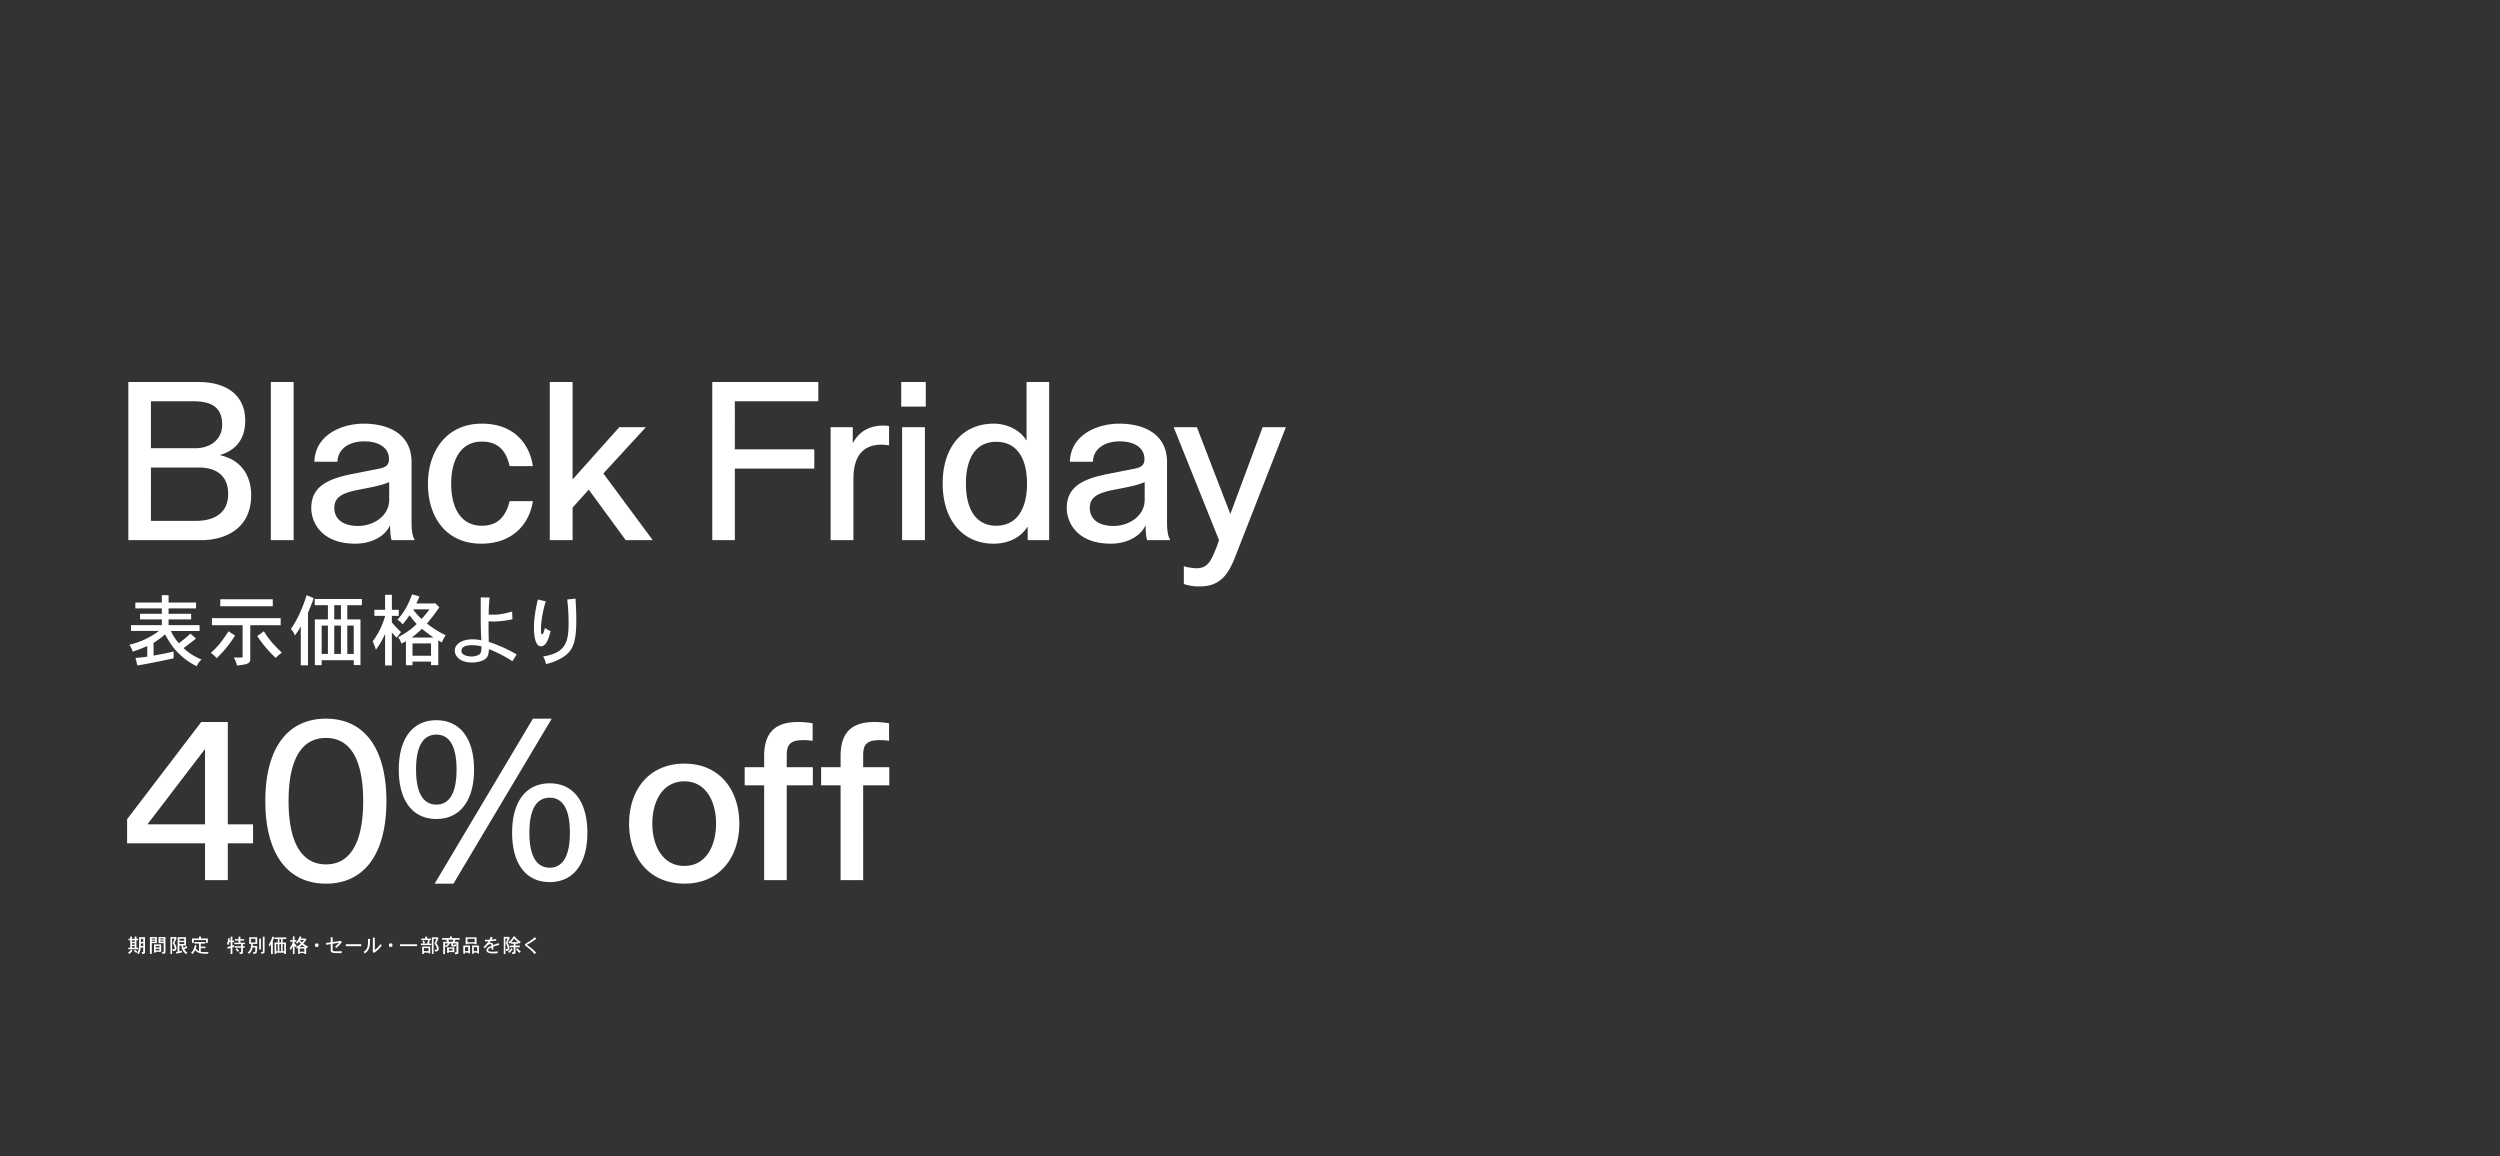 <svg id="DESK_J04293_Black_Friday_Main_DESK_copy_JP.svg" data-name="DESK/J04293_Black_Friday_Main_DESK_copy_JP.svg" xmlns="http://www.w3.org/2000/svg" width="1440" height="666" viewBox="0 0 1440 666">
  <rect x="0" y="0" width="1440" height="666" fill="#333333" stroke="none"/>
  <defs>
    <style>
      .cls-1 {
        fill: none;
      }

      .cls-2 {
        fill: #fff;
        fill-rule: evenodd;
      }
    </style>
  </defs>
  <rect id="copy_base" class="cls-1" width="1440" height="666"/>
  <path id="期間限定_特別価格_セール_一部商品を除く" data-name="期間限定  特別価格・セール・一部商品を除く" class="cls-2" d="M1473.62,678.323v0.833H1472v-0.833h1.62Zm-2.61-3.86V675.7h-1.02v0.912h1.02v4.276h-1.07v0.889h5.61v-0.889h-0.97v-4.276h0.94V675.7h-0.94v-1.238h-0.96V675.7H1472v-1.238h-0.99Zm2.61,2.15v0.9H1472v-0.9h1.62Zm0,3.342v0.934H1472v-0.934h1.62Zm4.88-4.164v1.722h-1.38v-1.722h1.38Zm0,2.611v1.474h-1.38V678.4h1.38Zm-2.36-3.556v4.513a8.462,8.462,0,0,1-1.16,4.636,4.874,4.874,0,0,1,.89.653,9.752,9.752,0,0,0,1.19-3.871h1.44v2.509a0.134,0.134,0,0,1-.15.146h-0.85a4.652,4.652,0,0,1,.43,1.1c1.33-.2,1.58-0.315,1.58-0.945v-8.744h-3.37Zm-4.63,7.135a9.373,9.373,0,0,1-1.8,1.8,2.367,2.367,0,0,1,.73.754,12.588,12.588,0,0,0,1.91-1.935Zm1.62,0.7a7.912,7.912,0,0,0,1.43,1.216c0.21-.27.38-0.473,0.58-0.72-0.56-.428-0.97-0.788-1.37-1.148Zm17.12-7.123v0.585h-1.94v-0.585h1.94Zm0,1.26V677.4h-1.94v-0.585h1.94Zm-2.93-2.082v3.511h2.93v4.986a0.191,0.191,0,0,1-.18.2h-0.93a2.637,2.637,0,0,1,.43,1c1.29-.112,1.73-0.2,1.73-1.047v-8.654h-3.98Zm-1.95.833v0.585h-1.95v-0.585h1.95Zm0,1.26v0.6h-1.95v-0.6h1.95Zm-3.02-2.082v9.7h1.07v-6.189h2.93v-3.512h-4Zm5.49,5.121v0.855h-2.17v-0.855h2.17Zm0,1.632v0.878h-2.17V681.5h2.17Zm-3.14-2.51v4.749h0.97V683.23h3.16v-4.243h-4.13Zm13.61-4.152v8.339c-0.27.033-.61,0.1-0.93,0.157l0.2,0.979,1.84-.4c0.28-.067.63-0.146,1.38-0.315l0.01-.945c-0.45.09-.97,0.2-1.48,0.3v-3.332h1.21a6.412,6.412,0,0,0,2.72,5.031,1.667,1.667,0,0,1,.74-0.923,5.288,5.288,0,0,1-1.84-1.846c0.25-.168,1.52-0.967,1.8-1.147l-0.64-.878c-0.25.18-1.34,1-1.56,1.17a4.293,4.293,0,0,1-.33-1.407h1.69v-4.782h-4.81Zm3.8,0.9v1.114h-2.78v-1.114h2.78Zm0,1.913v1.114h-2.78v-1.114h2.78Zm-5.12-2.9h-2.82V684.5h0.95v-8.9h1.39c-0.14.473-.21,0.675-1.01,2.723a6.2,6.2,0,0,1,1.13,2.859,0.427,0.427,0,0,1-.49.529h-0.86a4.2,4.2,0,0,1,.4,1.147c1.35-.146,1.98-0.675,1.98-1.721a5.428,5.428,0,0,0-1.2-2.881c0.13-.315,1.01-2.319,1.31-2.96l-0.64-.641Zm13.63-.3v1.114h-4.04V678.1h1.05v-1.609h7.03V678.1h1.06v-2.543h-3.97v-1.114h-1.13Zm-2.64,3.162v0.912h2.67v4.321a4.869,4.869,0,0,1-1.89-1.542c0.25-.81.3-0.934,0.5-1.722l-1.02-.191c-0.53,2.521-1.24,3.568-2.2,4.445a3.721,3.721,0,0,1,.8.721,6.932,6.932,0,0,0,1.54-2.308,5.279,5.279,0,0,0,2.76,1.767,15.485,15.485,0,0,0,4.58.338,4.114,4.114,0,0,1,.47-1c-0.7.045-.76,0.045-2.26,0.045a7.86,7.86,0,0,1-2.28-.213v-2.06h2.69v-0.889h-2.69v-1.71h2.65V677.6h-6.32Zm25.45-3.106v1.418h-2.06v0.878h2.06V678h-2.5v0.833h3.96v1.181h-3.71v0.867h3.71v2.408a0.157,0.157,0,0,1-.16.18h-1a2.289,2.289,0,0,1,.44,1.036c1.63,0,1.73-.327,1.73-0.822v-2.8h1.05v-0.867h-1.05V678.83h1.18V678h-2.62v-1.2h2.16v-0.878h-2.16V674.5h-1.03Zm-4.59,0v2.3h-0.63c0.05-.383.13-0.867,0.2-1.283l-0.96-.2a17.044,17.044,0,0,1-.68,3.511,2.725,2.725,0,0,1,.9.507,14.48,14.48,0,0,0,.38-1.677h0.79v2.33l-1.95.506,0.32,1.035c0.52-.18,1.12-0.382,1.63-0.529v3.5h1.01v-3.849c0.33-.1.7-0.225,1-0.337v-0.99c-0.34.123-.67,0.258-1,0.371v-2.037h1.02v-0.855h-1.02v-2.3h-1.01Zm2.83,7.247a18.4,18.4,0,0,1,1.23,1.5l0.79-.563a14.93,14.93,0,0,0-1.29-1.519Zm11.45-6.009v2.116h-2.62v-2.116h2.62Zm-3.58-.889v3.837h1.1c-0.04,2.352-.33,3.613-1.91,4.918a3.159,3.159,0,0,1,.69.833,5.823,5.823,0,0,0,2.06-3.691h1.62a18.793,18.793,0,0,1-.18,2.476,0.226,0.226,0,0,1-.27.191h-0.92a3.269,3.269,0,0,1,.24,1.137c1.28-.237,1.77-0.428,1.94-1.07a22.644,22.644,0,0,0,.25-3.623h-2.56c0.03-.372.06-0.8,0.06-1.171h2.49v-3.837h-4.61Zm7.83-.293v8.621c0,0.112-.03.18-0.15,0.18h-1.02a3.6,3.6,0,0,1,.33.99c1.39-.124,1.86-0.27,1.86-1.114v-8.677h-1.02Zm-2.07,1.081v6.257h0.98v-6.257h-0.98Zm12.58,3.162v4.085h-0.96V678.8h0.96Zm-3.78-3.826v0.889h1.9v2.048h-1.87v6.583h0.97v-0.709h4.63v0.7h0.97v-6.572h-1.91v-2.048h2.11V674.97h-6.8Zm3.78,0.889v2.048h-0.96v-2.048h0.96ZM1556,678.8v4.085h-0.9V678.8h0.9Zm3.73,0v4.085h-0.94V678.8h0.94Zm-6.59-1.846a17.083,17.083,0,0,0,.81-2.115l-1.01-.417a17.785,17.785,0,0,1-2.27,4.884,2.465,2.465,0,0,1,.58.923,11.208,11.208,0,0,0,.85-1.317v5.616h1.04V676.95Zm18.16,4.412v1.778h-2.67v-1.778h2.67Zm-2.11-5.751c0.19-.394.34-0.743,0.45-1.013l-1.07-.3a9.961,9.961,0,0,1-2.11,3.658,2.689,2.689,0,0,1,.75.675,15.982,15.982,0,0,0,1-1.317,15.275,15.275,0,0,0,1.03,1.261,11.243,11.243,0,0,1-2.66,1.9,3.761,3.761,0,0,1,.47.911c0.2-.09.39-0.2,0.64-0.337V684.5h0.94v-0.518h2.67v0.506h1.05v-3.578a4.375,4.375,0,0,0,.52.315,4.467,4.467,0,0,1,.54-1.036,14.9,14.9,0,0,1-2.69-1.688c0.47-.6.7-0.866,0.91-1.125,0.13-.18.73-1.024,0.87-1.216l-0.63-.607-0.19.056h-2.49Zm1.89,0.844a13.909,13.909,0,0,1-1.14,1.384,7.209,7.209,0,0,1-1.22-1.384h2.36Zm-2.57,4.063a12.3,12.3,0,0,0,1.47-1.249c0.55,0.427,1.12.855,1.66,1.249h-3.13Zm-3.82-6.156v2.161h-1.55V677.4h1.56a11.164,11.164,0,0,1-1.81,3.692,5.217,5.217,0,0,1,.47,1.181,11.858,11.858,0,0,0,1.33-2.284v4.546h0.97v-4.749c0.26,0.3.47,0.529,0.7,0.754,0.26-.349.44-0.574,0.62-0.81a17.574,17.574,0,0,1-1.32-1.384V677.4h0.99v-0.877h-0.99v-2.161h-0.97Zm13.16,4.062-0.38.383v1.215l0.36,0.361h1.22l0.39-.361v-1.2l-0.38-.394h-1.21Zm8.64-3.578v2.926c-0.87.135-1.88,0.281-2.74,0.382l0.16,1.047c0.83-.135,1.76-0.281,2.58-0.4v3.736c0,1.418,1.73,1.463,4.79,1.463,0.8,0,1.14-.011,1.51-0.045v-1.114c-0.96.079-1.62,0.09-2.35,0.09a16.127,16.127,0,0,1-2.22-.09c-0.61-.09-0.61-0.281-0.61-0.8v-3.432c1.15-.181,2.41-0.383,3.64-0.552a17.98,17.98,0,0,1-2.24,2.206l0.72,0.8a31.616,31.616,0,0,0,3.2-3.365l-0.76-.833-0.28.135-2.12.315c-0.57.079-1.14,0.158-2.16,0.3v-2.768h-1.12Zm8.69,4.017v1.126h8.91v-1.126h-8.91Zm15.59-3.792v7.855l-0.16.169,0.72,0.81a16.7,16.7,0,0,0,4.59-4.4,7.951,7.951,0,0,1-.79-0.687,13.636,13.636,0,0,1-3.26,3.365v-7.112h-1.1Zm-2.79.743c0,4.04-.04,5.863-2.59,7.461a3.087,3.087,0,0,1,.71.934,6.526,6.526,0,0,0,2.47-3.061c0.48-1.294.51-2.757,0.57-5.334h-1.16Zm12.45,2.61-0.38.383v1.215l0.36,0.361h1.23l0.38-.361v-1.2l-0.37-.394h-1.22Zm5.96,0.484v1.07h9.81v-1.07h-9.81Zm16.46,2.172v1.767h-2.69V681.08h2.69Zm-3.67,3.376h0.98v-0.731h2.69v0.416h0.95v-3.95h-4.62v4.265Zm1.78-9.97V675.6h-2.27v0.866h3.92c-0.17.653-.38,1.351-0.57,1.992h-2.01l0.73-.326a8.5,8.5,0,0,0-.6-1.486l-0.86.315a10.147,10.147,0,0,1,.56,1.5h-1.36v0.923h5.93v-0.923H1643c0.21-.54.42-1.069,0.64-1.665l-0.74-.327h1.27V675.6H1642v-1.114h-1.04Zm6.78,0.416h-2.98v9.577h0.97v-8.688h1.62c-0.32.833-.68,1.789-1.07,2.69a10.955,10.955,0,0,1,1,1.654,4.17,4.17,0,0,1,.39,1.418,0.485,0.485,0,0,1-.58.506h-0.81a3.292,3.292,0,0,1,.33,1.025c0.85-.012,2.1-0.169,2.1-1.722a5.334,5.334,0,0,0-1.39-2.994c0.41-.923.87-1.947,1.27-2.858l-0.63-.653Zm7.41-.484v0.923h-4.48v0.934h2.36c0.18,0.394.36,0.844,0.5,1.216h-2.22v7.089h1.03v-4.76a1.529,1.529,0,0,1,.41.8c1.36-.6,1.95-1.092,2.11-2.206h1.1v1.193a0.608,0.608,0,0,0,.56.585c0.11,0.012.72,0.012,1.08,0.012a1.084,1.084,0,0,0,1.2-1.081,2.6,2.6,0,0,1-.98-0.394,0.7,0.7,0,0,1-.21.631,3.957,3.957,0,0,1-.52.022c-0.12,0-.19-0.034-0.19-0.225v-0.743h2.01V683.3c0,0.169-.05.237-0.19,0.237h-0.91a2.194,2.194,0,0,1,.29,1.1c1.51-.079,1.91-0.158,1.91-0.991v-6.155h-2.25c0.2-.383.4-0.8,0.59-1.216h2.42v-0.934h-4.47v-0.923h-1.15Zm2.02,1.857c-0.16.383-.35,0.833-0.53,1.216h-1.99c-0.14-.372-0.31-0.8-0.46-1.216h2.98Zm-3.26,2.138c-0.15.664-.43,0.934-1.57,1.339v-1.339h1.57Zm2.74,3.073v1.046h-2.11v-1.046h2.11Zm-3.14-.8V683.8h1.03v-0.417h3.16v-2.7h-4.19Zm15.89-4.93v1.959h-4.12v-1.959h4.12Zm-5.19-.866v3.972h1.07v-0.315h4.12v0.315h1.1v-3.972h-6.29Zm6.67,5.649v2.3h-1.98v-2.3h1.98Zm-2.94-.911v4.726h0.96V683.68h1.98V684.2h1v-4.569h-3.94Zm-2.24.9v2.307h-1.84v-2.307h1.84Zm-2.83-.9v4.7h0.99V683.68h1.84v0.473h1.02v-4.524h-3.85Zm15.82-5.076a18.676,18.676,0,0,1-.78,1.722c-0.51.034-.82,0.034-1.06,0.034-0.61,0-1.08-.011-1.52-0.045l0.03,0.968c0.18,0.011.35,0.022,0.51,0.022,0.14,0,.98-0.022,1.5-0.056a15.451,15.451,0,0,1-2.9,3.3l0.79,0.765c1.62-1.879,2.11-2.408,3.16-2.408a0.684,0.684,0,0,1,.7.878c-1.3.574-2.94,1.283-2.94,2.566a1.5,1.5,0,0,0,.65,1.2,5.646,5.646,0,0,0,3.17.675c0.36,0,1.32-.022,2.65-0.135v-1.08a18.707,18.707,0,0,1-2.98.225c-0.61,0-2.51,0-2.51-.957,0-.686,1.02-1.148,1.96-1.553v1.272h1.02c-0.01-.428-0.01-1.159-0.02-1.643a23.109,23.109,0,0,1,3.43-1l-0.36-1.091c-1.03.371-2.07,0.754-3.09,1.148a1.32,1.32,0,0,0-1.5-1.328,2.989,2.989,0,0,0-.74.123c0.17-.281.46-0.7,0.67-1.035a31.645,31.645,0,0,0,3.3-.349l-0.06-1a14.178,14.178,0,0,1-2.7.45c0.22-.315.51-0.811,0.76-1.216Zm11.79,3.1a16.535,16.535,0,0,0,1.72-2.1,13.105,13.105,0,0,0,2,2.1h-3.72Zm1.38-3.365a13.917,13.917,0,0,1-1.15,1.632,6.891,6.891,0,0,1-1.96,1.834,2.426,2.426,0,0,1,.72.732,5.229,5.229,0,0,0,.77-0.585v0.686h1.65v1.08h-2.23v0.957h2.23v2.712a0.159,0.159,0,0,1-.18.169h-0.97a2.434,2.434,0,0,1,.37,1.035c1.44-.033,1.8-0.213,1.8-0.832v-3.084h2.5v-0.957h-2.5v-1.08h1.65v-0.653a9.806,9.806,0,0,0,.81.574,2.217,2.217,0,0,1,.68-1,9.174,9.174,0,0,1-3.28-2.7l0.09-.192Zm-3.51,1.317c-0.31.8-.68,1.8-1.05,2.678a7.134,7.134,0,0,1,1.13,2.836,0.47,0.47,0,0,1-.44.518h-0.72a1.832,1.832,0,0,1,.33,1.046c0,0.068-.01.135-0.01,0.192,0.82-.158,1.88-0.5,1.88-1.7a6.085,6.085,0,0,0-1.18-3.072c0.47-.99.98-2.048,1.4-2.892l-0.76-.63-0.14.067h-2.61v9.881h0.93V675.6h1.24Zm4.9,6.167a11.679,11.679,0,0,0,2,2.116,3.434,3.434,0,0,1,.81-0.687,9.972,9.972,0,0,1-2.01-2.059Zm-2.71-.608a12.138,12.138,0,0,1-1.95,2.116,3.157,3.157,0,0,1,.84.63,17.355,17.355,0,0,0,1.83-2.127Zm13.56-6.37a29.748,29.748,0,0,1-5.03,3.6,1.041,1.041,0,0,0-.69.878,0.757,0.757,0,0,0,.41.619c0.2,0.134.44,0.281,0.68,0.45a24.521,24.521,0,0,1,4.4,4.186l0.97-.776a24.984,24.984,0,0,0-4.85-4.153,0.908,0.908,0,0,1-.44-0.372,1.708,1.708,0,0,1,.59-0.382,35.732,35.732,0,0,0,4.73-3.1Z" transform="translate(-1396 -135)"/>
  <path id="_40_off" data-name="40% off" class="cls-2" d="M1514.09,641.939h13.13V620.766h14.54V609.8h-14.54V550.869h-15.3l-42.71,55.994v13.9h44.88v21.173ZM1480.94,609.8l33.15-43.367V609.8h-33.15Zm102.83,34.183c22.18,0,34.8-17.219,34.8-47.576,0-30.229-12.62-47.449-34.8-47.449-22.32,0-34.94,17.22-34.94,47.449C1548.83,626.761,1561.58,643.98,1583.77,643.98Zm0-11.1c-14.03,0-21.55-12.627-21.55-36.479s7.39-36.352,21.55-36.352c14.02,0,21.42,12.5,21.42,36.352S1597.79,632.883,1583.77,632.883Zm63.61-83.035c-13.65,0-21.68,10.459-21.68,28.444s8.03,28.443,21.68,28.443c13.51,0,21.67-10.459,21.67-28.443S1660.89,549.848,1647.38,549.848Zm0,8.291c7.65,0,11.6,6.888,11.6,20.153,0,13.137-3.95,20.153-11.6,20.153-7.78,0-11.73-7.016-11.73-20.153C1635.65,565.027,1639.6,558.139,1647.38,558.139Zm55.59-9.184-56.61,95.025h10.83l56.61-95.025h-10.83Zm9.69,37.245c-13.65,0-21.68,10.459-21.68,28.443s8.03,28.444,21.68,28.444c13.51,0,21.67-10.459,21.67-28.444S1726.17,586.2,1712.66,586.2Zm0,8.291c7.65,0,11.6,6.887,11.6,20.152,0,13.138-3.95,20.153-11.6,20.153-7.78,0-11.73-7.015-11.73-20.153C1700.93,601.378,1704.88,594.491,1712.66,594.491Zm77.57,49.489c20.53,0,31.62-15.434,31.62-34.566s-11.09-34.566-31.62-34.566c-20.66,0-31.88,15.433-31.88,34.566S1769.57,643.98,1790.23,643.98Zm0-10.2c-12.63,0-18.49-11.735-18.49-24.362s5.74-24.362,18.49-24.362c12.49,0,18.23,11.735,18.23,24.362S1802.72,633.776,1790.23,633.776Zm45.92,8.163h13.01V587.348h15.04V576.889h-15.04v-6.378c0-5.229.76-9.183,9.18-9.183a33.131,33.131,0,0,1,5.74.382V551.634a47.513,47.513,0,0,0-8.16-.765c-11.48,0-19.77,4.209-19.77,19.642v6.378h-11.22v10.459h11.22v54.591Zm44.03,0h13V587.348h15.05V576.889h-15.05v-6.378c0-5.229.77-9.183,9.18-9.183a33.073,33.073,0,0,1,5.74.382V551.634a47.423,47.423,0,0,0-8.16-.765c-11.47,0-19.76,4.209-19.76,19.642v6.378h-11.22v10.459h11.22v54.591Z" transform="translate(-1396 -135)"/>
  <path id="表示価格より" class="cls-2" d="M1489.22,477.823v4.231h-15.25v3.377h15.25v3.106h-12.55v3.241h12.55v3.286h-17.77v3.376h16.11a45.948,45.948,0,0,1-17.01,7.923,16.653,16.653,0,0,1,1.89,3.962,67.738,67.738,0,0,0,8.37-3.242v6.168c-2.07.315-4.46,0.54-6.75,0.72l1.08,4.366c6.66-1.17,13.54-2.521,20.83-4.141l0.05-3.916c-3.78.9-6.26,1.4-11.57,2.34v-7.337a49.564,49.564,0,0,0,6.62-4.862c3.6,6.437,5.31,8.418,7.87,10.939a36.32,36.32,0,0,0,10.44,7.383,8.91,8.91,0,0,1,2.75-3.872,31.127,31.127,0,0,1-10.4-6.572c2.34-1.756,5.13-3.827,7.16-5.492l-3.15-2.836c-2.07,1.89-4.46,3.826-6.71,5.537a28.494,28.494,0,0,1-4.59-7.068h16.52v-3.376h-17.87v-3.286h13.01v-3.241h-13.01v-3.106h15.84v-3.377h-15.84v-4.231h-3.87Zm33.66,2.341v4.051h30.24v-4.051h-30.24Zm-4.81,10.894v4.051h17.68v18.007a0.533,0.533,0,0,1-.63.63h-4.45a15.036,15.036,0,0,1,1.8,4.591c7.29-.675,7.69-1.665,7.69-3.871V495.109h17.51v-4.051h-39.6Zm9.54,7.562c-4.68,7.293-7.16,9.724-10.17,12.425a22,22,0,0,1,3.37,3.061,64.517,64.517,0,0,0,10.58-13.055Zm16.56,2.746a69.445,69.445,0,0,0,10.62,12.56,32.986,32.986,0,0,1,3.55-3.016c-6.16-5.807-8.23-8.913-10.35-12.29Zm48.22-6.032v16.341h-3.87V495.334h3.87Zm-15.12-15.305v3.556h7.61v8.193h-7.52v26.334h3.92v-2.836h18.49v2.791h3.87V491.778h-7.6v-8.193h8.41v-3.556h-27.18Zm15.12,3.556v8.193h-3.87v-8.193h3.87Zm-7.51,11.749v16.341h-3.6V495.334h3.6Zm14.89,0v16.341h-3.73V495.334h3.73Zm-26.37-7.382c2.3-5.492,2.57-6.123,3.24-8.464l-4-1.665c-3.51,10.894-6.84,16.161-9.09,19.537a9.4,9.4,0,0,1,2.29,3.691,41.656,41.656,0,0,0,3.42-5.267v22.463h4.14V487.952Zm70.87,17.646v7.112H1633.6V505.6h10.67Zm-8.46-23c0.76-1.576,1.39-2.971,1.8-4.052l-4.28-1.215c-3.01,8.643-6.66,12.649-8.41,14.63a10.4,10.4,0,0,1,2.97,2.7,62.076,62.076,0,0,0,4-5.267,60.869,60.869,0,0,0,4.14,5.042c-2.65,2.566-5.04,4.457-10.66,7.608a15.194,15.194,0,0,1,1.89,3.646c0.81-.36,1.57-0.81,2.56-1.351v13.82h3.78v-2.07h10.67v2.025h4.18V503.8a15.207,15.207,0,0,0,2.12,1.261,16.4,16.4,0,0,1,2.16-4.142,59.554,59.554,0,0,1-10.8-6.752c1.89-2.386,2.83-3.467,3.64-4.5,0.54-.72,2.93-4.1,3.51-4.862l-2.52-2.431-0.76.226h-9.99Zm7.56,3.376a55.854,55.854,0,0,1-4.55,5.537,28.35,28.35,0,0,1-4.86-5.537h9.41Zm-10.26,16.251a51.036,51.036,0,0,0,5.89-5c2.21,1.71,4.46,3.421,6.62,5h-12.51Zm-15.3-24.624v8.643h-6.17v3.511h6.21a44.638,44.638,0,0,1-7.24,14.765,21.4,21.4,0,0,1,1.89,4.727,45.943,45.943,0,0,0,5.31-9.138v18.186h3.91v-19a40.15,40.15,0,0,0,2.79,3.016c1.04-1.4,1.76-2.3,2.48-3.241a64.5,64.5,0,0,1-5.27-5.538v-3.781h3.96v-3.511h-3.96V477.6h-3.91Zm43.98,32.321c0-3.2,4.54-3.286,6.07-3.286a23.218,23.218,0,0,1,5.49.675c-0.04,2.431-.22,3.827-1.21,4.637a8.437,8.437,0,0,1-4.64,1.171C1666.33,513.116,1661.79,512.755,1661.79,509.919Zm11.11-30.836V490.2c0.05,5.807.05,9.454,0.36,13.6a23.389,23.389,0,0,0-5.22-.54c-5.26,0-10.08,2.251-10.08,6.572,0,2.746,2.57,6.753,9.77,6.753a16.325,16.325,0,0,0,6.48-1.216c2.88-1.395,3.24-3.241,3.42-6.482a76.516,76.516,0,0,1,13.54,6.977l2.43-3.916a87.19,87.19,0,0,0-16.06-7.248c-0.14-5.446-.14-6.032-0.14-11.839,1.26,0.09,2.3.135,3.11,0.135a53.121,53.121,0,0,0,10.66-1.305l-0.18-4.457c-6.79,1.936-9.18,1.891-13.5,1.8a86.877,86.877,0,0,1,.54-9.859Zm49.83,1.216a113.469,113.469,0,0,1,.77,13.55c0,11.074-1.67,17.2-14.67,19.267a13.39,13.39,0,0,1,1.66,4.366,28.885,28.885,0,0,0,11.03-4.817c4.45-3.421,6.43-7.832,6.43-20.482,0-3.781-.13-6.842-0.45-12.379Zm-16.92,0a88.9,88.9,0,0,0-1.93,10.444,46.4,46.4,0,0,0-.32,5.4c0,3.512.32,11.119,4.01,11.119,3.06,0,4.45-4.276,5.58-8.778a10.927,10.927,0,0,1-3.24-1.8c-0.41,1.53-.99,3.691-1.62,3.691-0.5,0-.68-0.315-0.68-3.061a38.224,38.224,0,0,1,.54-6.212,56.611,56.611,0,0,1,2.25-9.724Z" transform="translate(-1396 -135)"/>
  <path id="Black_Friday" data-name="Black Friday" class="cls-2" d="M1469.92,446.115h42.59c9.05,0,28.17-3.826,28.17-26.02,0-6.122-2.04-19.26-17.72-22.831v-0.255c9.31-2.806,14.28-9.566,14.28-19.643,0-16.326-12.88-22.321-26.65-22.321h-40.67v91.07Zm38.89-11.1h-25.88V404.279h27.41c12.24,0,17.08,6.5,17.08,15.178C1527.42,431.447,1518.24,435.018,1508.81,435.018Zm-0.51-41.836h-25.37v-27.04h24.6c9.95,0,16.45,3.189,16.45,13.52C1523.98,387.315,1518.24,393.182,1508.3,393.182Zm43.7,52.933h13.14v-91.07H1552v91.07Zm48.67,2.041c9.44,0,17.21-4.337,19.89-10.459h0.13c0,5.23.64,7.653,0.89,8.418h13.13v-0.51c-1.02-1.53-1.65-4.592-1.65-9.949V401.218c0-17.092-14.54-22.194-27.54-22.194-12.24,0-27.93,6.123-28.44,21.939h13.26c0.39-8.163,7.65-11.735,15.43-11.735,9.69,0,14.28,4.592,14.28,10.077,0,3.061-1.15,4.719-5.48,5.612l-15.43,3.061c-14.41,2.806-23.84,7.27-23.84,19.643C1575.3,436.039,1581.29,448.156,1600.67,448.156Zm1.53-10.2c-8.8,0-13.64-4.081-13.64-10.459,0-6.5,5.35-8.673,13.64-10.331,8.67-1.659,13.9-2.679,17.98-4.465v10.2C1620.18,432.212,1611.13,437.952,1602.2,437.952Zm71.02,10.2c19.25,0,28.05-12.755,29.71-24.489h-13.39c-2.81,11.607-9.56,14.158-15.94,14.158-12.88,0-17.72-11.352-17.72-24.107,0-13.01,4.97-24.362,17.72-24.362,6.25,0,13.39,2.3,15.94,14.158h13.39c-1.66-11.735-9.95-24.49-29.33-24.49-20.65,0-31.11,16.2-31.11,34.694S1652.44,448.156,1673.22,448.156Zm39.46-2.041h13.13V427.366l9.31-10.332,21.29,29.081h15.56l-28.43-38.392,24.48-26.658h-15.3l-26.91,30.1V355.045h-13.13v91.07Zm93.59,0h13v-41.2h45.77v-11.1h-45.77V366.142h48.07v-11.1h-61.07v91.07Zm68.17,0h13.13V410.656c0-13.52,6.12-19.515,16.07-19.515a27.522,27.522,0,0,1,4.46.383v-11.1a17.5,17.5,0,0,0-3.7-.255c-6.37,0-13,2.424-17.08,9.949h-0.13v-9.056h-12.75v65.05Zm41.17,0h13.13v-65.05h-13.13v65.05ZM1915.1,369.2h14.15V355.045H1915.1V369.2Zm53.21,78.953c7.77,0,15.17-2.934,19.5-9.694h0.13v7.653h12.37v-91.07H1987.3v33.673h-0.12c-3.32-5.74-10.84-9.694-18.75-9.694-17.97,0-29.45,13.393-29.45,34.439S1950.46,448.156,1968.31,448.156Zm1.53-10.331c-11.48,0-17.47-9.184-17.47-24.235,0-15.178,5.99-24.107,17.47-24.107s17.72,8.929,17.72,24.107C1987.56,428.641,1981.31,437.825,1969.84,437.825Zm65.99,10.331c9.43,0,17.21-4.337,19.89-10.459h0.13c0,5.23.63,7.653,0.89,8.418h13.13v-0.51c-1.02-1.53-1.66-4.592-1.66-9.949V401.218c0-17.092-14.53-22.194-27.54-22.194-12.24,0-27.92,6.123-28.43,21.939h13.26c0.38-8.163,7.65-11.735,15.43-11.735,9.69,0,14.28,4.592,14.28,10.077,0,3.061-1.15,4.719-5.48,5.612l-15.43,3.061c-14.41,2.806-23.84,7.27-23.84,19.643C2010.46,436.039,2016.45,448.156,2035.83,448.156Zm1.53-10.2c-8.8,0-13.64-4.081-13.64-10.459,0-6.5,5.35-8.673,13.64-10.331,8.67-1.659,13.9-2.679,17.98-4.465v10.2C2055.34,432.212,2046.28,437.952,2037.36,437.952Zm49.71,34.821c11.09,0,16.07-6,20.27-16.709l29.33-75h-13.39l-18.61,50-19.26-50h-13.38l26.13,65.05c-0.38,1.148-1.78,5.1-2.16,5.868-2.81,6.887-4.85,10.331-10.97,10.331a32.1,32.1,0,0,1-7.14-1.148v10.2A25.93,25.93,0,0,0,2087.07,472.773Z" transform="translate(-1396 -135)"/>
</svg>
